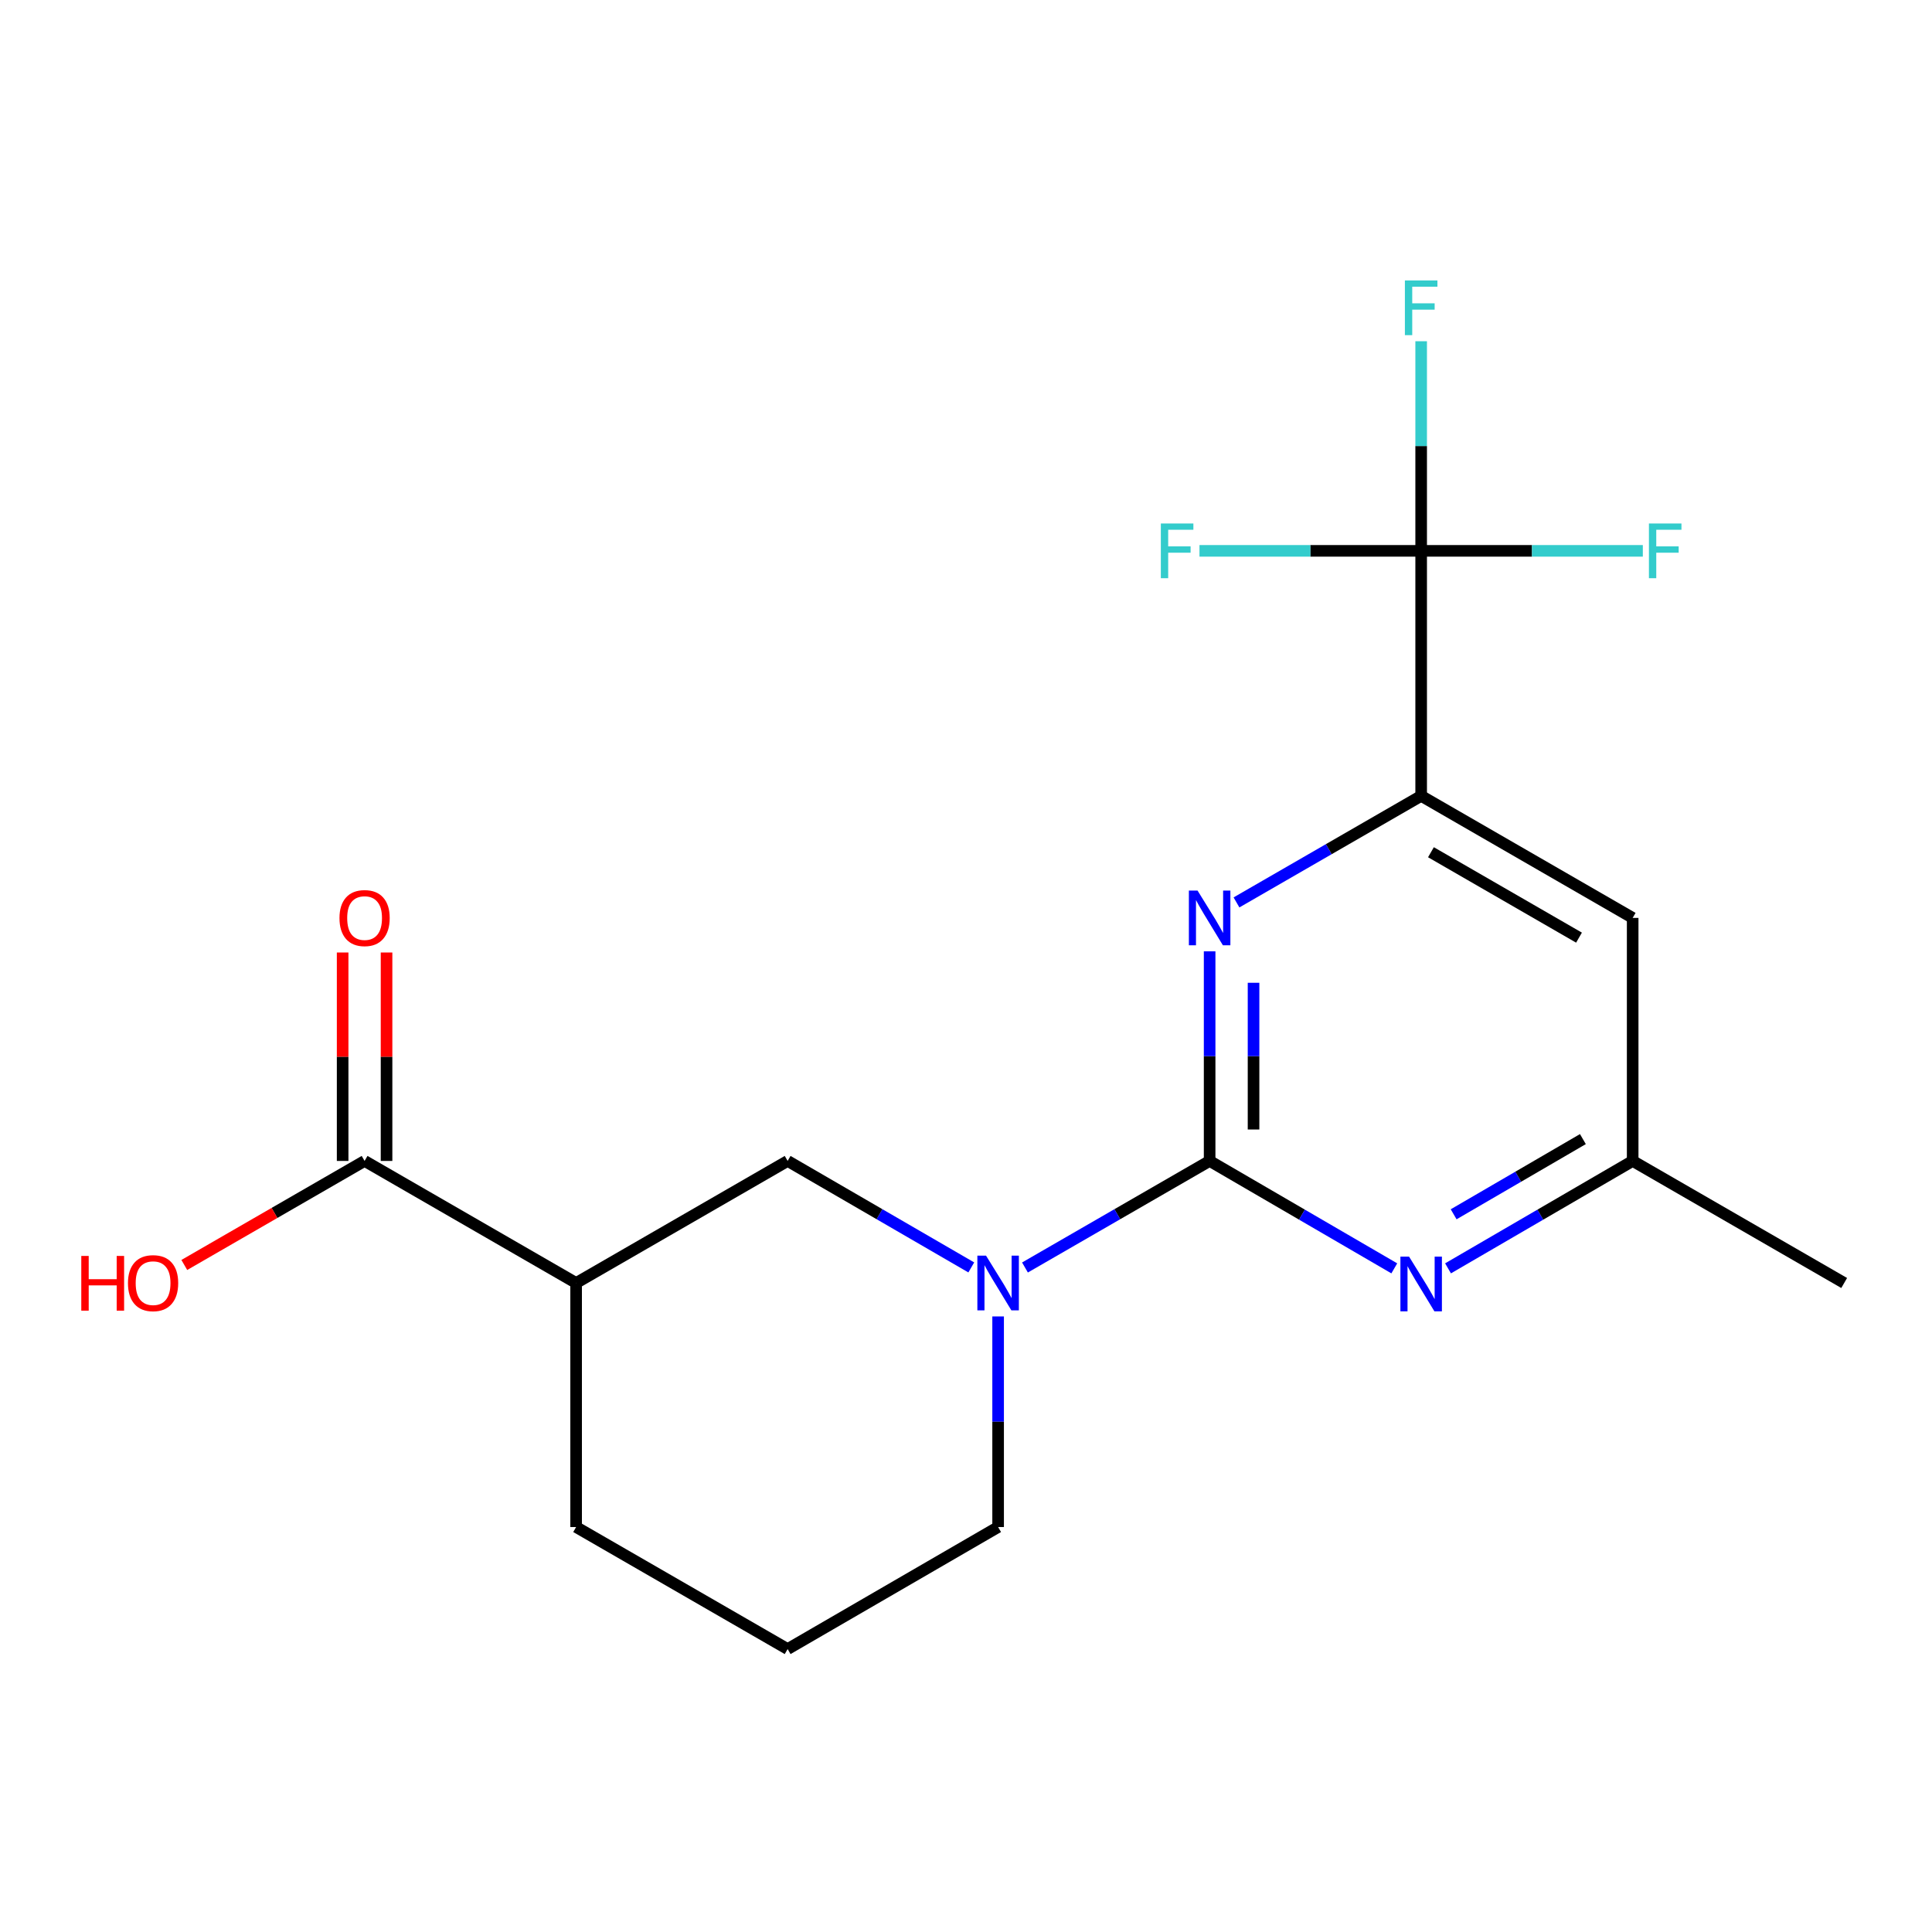 <?xml version='1.0' encoding='iso-8859-1'?>
<svg version='1.1' baseProfile='full'
              xmlns='http://www.w3.org/2000/svg'
                      xmlns:rdkit='http://www.rdkit.org/xml'
                      xmlns:xlink='http://www.w3.org/1999/xlink'
                  xml:space='preserve'
width='1000px' height='1000px' viewBox='0 0 1000 1000'>
<!-- END OF HEADER -->
<rect style='opacity:1.0;fill:#FFFFFF;stroke:none' width='1000' height='1000' x='0' y='0'> </rect>
<path class='bond-0' d='M 626.102,600.899 L 626.102,546.656' style='fill:none;fill-rule:evenodd;stroke:#000000;stroke-width:6px;stroke-linecap:butt;stroke-linejoin:miter;stroke-opacity:1' />
<path class='bond-0' d='M 626.102,546.656 L 626.102,492.413' style='fill:none;fill-rule:evenodd;stroke:#0000FF;stroke-width:6px;stroke-linecap:butt;stroke-linejoin:miter;stroke-opacity:1' />
<path class='bond-0' d='M 648.831,584.626 L 648.831,546.656' style='fill:none;fill-rule:evenodd;stroke:#000000;stroke-width:6px;stroke-linecap:butt;stroke-linejoin:miter;stroke-opacity:1' />
<path class='bond-0' d='M 648.831,546.656 L 648.831,508.686' style='fill:none;fill-rule:evenodd;stroke:#0000FF;stroke-width:6px;stroke-linecap:butt;stroke-linejoin:miter;stroke-opacity:1' />
<path class='bond-1' d='M 626.102,600.899 L 578.313,628.476' style='fill:none;fill-rule:evenodd;stroke:#000000;stroke-width:6px;stroke-linecap:butt;stroke-linejoin:miter;stroke-opacity:1' />
<path class='bond-1' d='M 578.313,628.476 L 530.525,656.052' style='fill:none;fill-rule:evenodd;stroke:#0000FF;stroke-width:6px;stroke-linecap:butt;stroke-linejoin:miter;stroke-opacity:1' />
<path class='bond-4' d='M 626.102,600.899 L 673.893,628.7' style='fill:none;fill-rule:evenodd;stroke:#000000;stroke-width:6px;stroke-linecap:butt;stroke-linejoin:miter;stroke-opacity:1' />
<path class='bond-4' d='M 673.893,628.7 L 721.685,656.501' style='fill:none;fill-rule:evenodd;stroke:#0000FF;stroke-width:6px;stroke-linecap:butt;stroke-linejoin:miter;stroke-opacity:1' />
<path class='bond-3' d='M 640.002,467.09 L 687.797,439.519' style='fill:none;fill-rule:evenodd;stroke:#0000FF;stroke-width:6px;stroke-linecap:butt;stroke-linejoin:miter;stroke-opacity:1' />
<path class='bond-3' d='M 687.797,439.519 L 735.591,411.947' style='fill:none;fill-rule:evenodd;stroke:#000000;stroke-width:6px;stroke-linecap:butt;stroke-linejoin:miter;stroke-opacity:1' />
<path class='bond-6' d='M 502.736,656.019 L 455.207,628.459' style='fill:none;fill-rule:evenodd;stroke:#0000FF;stroke-width:6px;stroke-linecap:butt;stroke-linejoin:miter;stroke-opacity:1' />
<path class='bond-6' d='M 455.207,628.459 L 407.678,600.899' style='fill:none;fill-rule:evenodd;stroke:#000000;stroke-width:6px;stroke-linecap:butt;stroke-linejoin:miter;stroke-opacity:1' />
<path class='bond-15' d='M 516.625,681.391 L 516.625,735.893' style='fill:none;fill-rule:evenodd;stroke:#0000FF;stroke-width:6px;stroke-linecap:butt;stroke-linejoin:miter;stroke-opacity:1' />
<path class='bond-15' d='M 516.625,735.893 L 516.625,790.394' style='fill:none;fill-rule:evenodd;stroke:#000000;stroke-width:6px;stroke-linecap:butt;stroke-linejoin:miter;stroke-opacity:1' />
<path class='bond-2' d='M 735.591,285.121 L 735.591,411.947' style='fill:none;fill-rule:evenodd;stroke:#000000;stroke-width:6px;stroke-linecap:butt;stroke-linejoin:miter;stroke-opacity:1' />
<path class='bond-11' d='M 735.591,285.121 L 678.22,285.121' style='fill:none;fill-rule:evenodd;stroke:#000000;stroke-width:6px;stroke-linecap:butt;stroke-linejoin:miter;stroke-opacity:1' />
<path class='bond-11' d='M 678.22,285.121 L 620.848,285.121' style='fill:none;fill-rule:evenodd;stroke:#33CCCC;stroke-width:6px;stroke-linecap:butt;stroke-linejoin:miter;stroke-opacity:1' />
<path class='bond-12' d='M 735.591,285.121 L 735.591,230.871' style='fill:none;fill-rule:evenodd;stroke:#000000;stroke-width:6px;stroke-linecap:butt;stroke-linejoin:miter;stroke-opacity:1' />
<path class='bond-12' d='M 735.591,230.871 L 735.591,176.622' style='fill:none;fill-rule:evenodd;stroke:#33CCCC;stroke-width:6px;stroke-linecap:butt;stroke-linejoin:miter;stroke-opacity:1' />
<path class='bond-13' d='M 735.591,285.121 L 792.957,285.121' style='fill:none;fill-rule:evenodd;stroke:#000000;stroke-width:6px;stroke-linecap:butt;stroke-linejoin:miter;stroke-opacity:1' />
<path class='bond-13' d='M 792.957,285.121 L 850.323,285.121' style='fill:none;fill-rule:evenodd;stroke:#33CCCC;stroke-width:6px;stroke-linecap:butt;stroke-linejoin:miter;stroke-opacity:1' />
<path class='bond-8' d='M 735.591,411.947 L 845.068,475.108' style='fill:none;fill-rule:evenodd;stroke:#000000;stroke-width:6px;stroke-linecap:butt;stroke-linejoin:miter;stroke-opacity:1' />
<path class='bond-8' d='M 740.655,441.109 L 817.289,485.321' style='fill:none;fill-rule:evenodd;stroke:#000000;stroke-width:6px;stroke-linecap:butt;stroke-linejoin:miter;stroke-opacity:1' />
<path class='bond-9' d='M 749.498,656.5 L 797.283,628.7' style='fill:none;fill-rule:evenodd;stroke:#0000FF;stroke-width:6px;stroke-linecap:butt;stroke-linejoin:miter;stroke-opacity:1' />
<path class='bond-9' d='M 797.283,628.7 L 845.068,600.899' style='fill:none;fill-rule:evenodd;stroke:#000000;stroke-width:6px;stroke-linecap:butt;stroke-linejoin:miter;stroke-opacity:1' />
<path class='bond-9' d='M 752.404,628.514 L 785.854,609.054' style='fill:none;fill-rule:evenodd;stroke:#0000FF;stroke-width:6px;stroke-linecap:butt;stroke-linejoin:miter;stroke-opacity:1' />
<path class='bond-9' d='M 785.854,609.054 L 819.303,589.594' style='fill:none;fill-rule:evenodd;stroke:#000000;stroke-width:6px;stroke-linecap:butt;stroke-linejoin:miter;stroke-opacity:1' />
<path class='bond-5' d='M 298.201,664.073 L 407.678,600.899' style='fill:none;fill-rule:evenodd;stroke:#000000;stroke-width:6px;stroke-linecap:butt;stroke-linejoin:miter;stroke-opacity:1' />
<path class='bond-7' d='M 298.201,664.073 L 188.712,600.899' style='fill:none;fill-rule:evenodd;stroke:#000000;stroke-width:6px;stroke-linecap:butt;stroke-linejoin:miter;stroke-opacity:1' />
<path class='bond-20' d='M 298.201,664.073 L 298.201,790.394' style='fill:none;fill-rule:evenodd;stroke:#000000;stroke-width:6px;stroke-linecap:butt;stroke-linejoin:miter;stroke-opacity:1' />
<path class='bond-10' d='M 200.076,600.899 L 200.076,546.956' style='fill:none;fill-rule:evenodd;stroke:#000000;stroke-width:6px;stroke-linecap:butt;stroke-linejoin:miter;stroke-opacity:1' />
<path class='bond-10' d='M 200.076,546.956 L 200.076,493.013' style='fill:none;fill-rule:evenodd;stroke:#FF0000;stroke-width:6px;stroke-linecap:butt;stroke-linejoin:miter;stroke-opacity:1' />
<path class='bond-10' d='M 177.347,600.899 L 177.347,546.956' style='fill:none;fill-rule:evenodd;stroke:#000000;stroke-width:6px;stroke-linecap:butt;stroke-linejoin:miter;stroke-opacity:1' />
<path class='bond-10' d='M 177.347,546.956 L 177.347,493.013' style='fill:none;fill-rule:evenodd;stroke:#FF0000;stroke-width:6px;stroke-linecap:butt;stroke-linejoin:miter;stroke-opacity:1' />
<path class='bond-14' d='M 188.712,600.899 L 142.053,627.824' style='fill:none;fill-rule:evenodd;stroke:#000000;stroke-width:6px;stroke-linecap:butt;stroke-linejoin:miter;stroke-opacity:1' />
<path class='bond-14' d='M 142.053,627.824 L 95.395,654.748' style='fill:none;fill-rule:evenodd;stroke:#FF0000;stroke-width:6px;stroke-linecap:butt;stroke-linejoin:miter;stroke-opacity:1' />
<path class='bond-19' d='M 845.068,475.108 L 845.068,600.899' style='fill:none;fill-rule:evenodd;stroke:#000000;stroke-width:6px;stroke-linecap:butt;stroke-linejoin:miter;stroke-opacity:1' />
<path class='bond-18' d='M 845.068,600.899 L 954.545,664.073' style='fill:none;fill-rule:evenodd;stroke:#000000;stroke-width:6px;stroke-linecap:butt;stroke-linejoin:miter;stroke-opacity:1' />
<path class='bond-17' d='M 516.625,790.394 L 407.678,853.555' style='fill:none;fill-rule:evenodd;stroke:#000000;stroke-width:6px;stroke-linecap:butt;stroke-linejoin:miter;stroke-opacity:1' />
<path class='bond-16' d='M 298.201,790.394 L 407.678,853.555' style='fill:none;fill-rule:evenodd;stroke:#000000;stroke-width:6px;stroke-linecap:butt;stroke-linejoin:miter;stroke-opacity:1' />
<path  class='atom-1' d='M 619.842 460.948
L 629.122 475.948
Q 630.042 477.428, 631.522 480.108
Q 633.002 482.788, 633.082 482.948
L 633.082 460.948
L 636.842 460.948
L 636.842 489.268
L 632.962 489.268
L 623.002 472.868
Q 621.842 470.948, 620.602 468.748
Q 619.402 466.548, 619.042 465.868
L 619.042 489.268
L 615.362 489.268
L 615.362 460.948
L 619.842 460.948
' fill='#0000FF'/>
<path  class='atom-2' d='M 510.365 649.913
L 519.645 664.913
Q 520.565 666.393, 522.045 669.073
Q 523.525 671.753, 523.605 671.913
L 523.605 649.913
L 527.365 649.913
L 527.365 678.233
L 523.485 678.233
L 513.525 661.833
Q 512.365 659.913, 511.125 657.713
Q 509.925 655.513, 509.565 654.833
L 509.565 678.233
L 505.885 678.233
L 505.885 649.913
L 510.365 649.913
' fill='#0000FF'/>
<path  class='atom-5' d='M 729.331 650.431
L 738.611 665.431
Q 739.531 666.911, 741.011 669.591
Q 742.491 672.271, 742.571 672.431
L 742.571 650.431
L 746.331 650.431
L 746.331 678.751
L 742.451 678.751
L 732.491 662.351
Q 731.331 660.431, 730.091 658.231
Q 728.891 656.031, 728.531 655.351
L 728.531 678.751
L 724.851 678.751
L 724.851 650.431
L 729.331 650.431
' fill='#0000FF'/>
<path  class='atom-11' d='M 175.712 475.188
Q 175.712 468.388, 179.072 464.588
Q 182.432 460.788, 188.712 460.788
Q 194.992 460.788, 198.352 464.588
Q 201.712 468.388, 201.712 475.188
Q 201.712 482.068, 198.312 485.988
Q 194.912 489.868, 188.712 489.868
Q 182.472 489.868, 179.072 485.988
Q 175.712 482.108, 175.712 475.188
M 188.712 486.668
Q 193.032 486.668, 195.352 483.788
Q 197.712 480.868, 197.712 475.188
Q 197.712 469.628, 195.352 466.828
Q 193.032 463.988, 188.712 463.988
Q 184.392 463.988, 182.032 466.788
Q 179.712 469.588, 179.712 475.188
Q 179.712 480.908, 182.032 483.788
Q 184.392 486.668, 188.712 486.668
' fill='#FF0000'/>
<path  class='atom-12' d='M 600.85 270.961
L 617.69 270.961
L 617.69 274.201
L 604.65 274.201
L 604.65 282.801
L 616.25 282.801
L 616.25 286.081
L 604.65 286.081
L 604.65 299.281
L 600.85 299.281
L 600.85 270.961
' fill='#33CCCC'/>
<path  class='atom-13' d='M 727.171 145.157
L 744.011 145.157
L 744.011 148.397
L 730.971 148.397
L 730.971 156.997
L 742.571 156.997
L 742.571 160.277
L 730.971 160.277
L 730.971 173.477
L 727.171 173.477
L 727.171 145.157
' fill='#33CCCC'/>
<path  class='atom-14' d='M 853.48 270.961
L 870.32 270.961
L 870.32 274.201
L 857.28 274.201
L 857.28 282.801
L 868.88 282.801
L 868.88 286.081
L 857.28 286.081
L 857.28 299.281
L 853.48 299.281
L 853.48 270.961
' fill='#33CCCC'/>
<path  class='atom-15' d='M 42.075 650.073
L 45.915 650.073
L 45.915 662.113
L 60.395 662.113
L 60.395 650.073
L 64.235 650.073
L 64.235 678.393
L 60.395 678.393
L 60.395 665.313
L 45.915 665.313
L 45.915 678.393
L 42.075 678.393
L 42.075 650.073
' fill='#FF0000'/>
<path  class='atom-15' d='M 66.235 664.153
Q 66.235 657.353, 69.595 653.553
Q 72.955 649.753, 79.235 649.753
Q 85.515 649.753, 88.875 653.553
Q 92.235 657.353, 92.235 664.153
Q 92.235 671.033, 88.835 674.953
Q 85.435 678.833, 79.235 678.833
Q 72.995 678.833, 69.595 674.953
Q 66.235 671.073, 66.235 664.153
M 79.235 675.633
Q 83.555 675.633, 85.875 672.753
Q 88.235 669.833, 88.235 664.153
Q 88.235 658.593, 85.875 655.793
Q 83.555 652.953, 79.235 652.953
Q 74.915 652.953, 72.555 655.753
Q 70.235 658.553, 70.235 664.153
Q 70.235 669.873, 72.555 672.753
Q 74.915 675.633, 79.235 675.633
' fill='#FF0000'/>
</svg>
